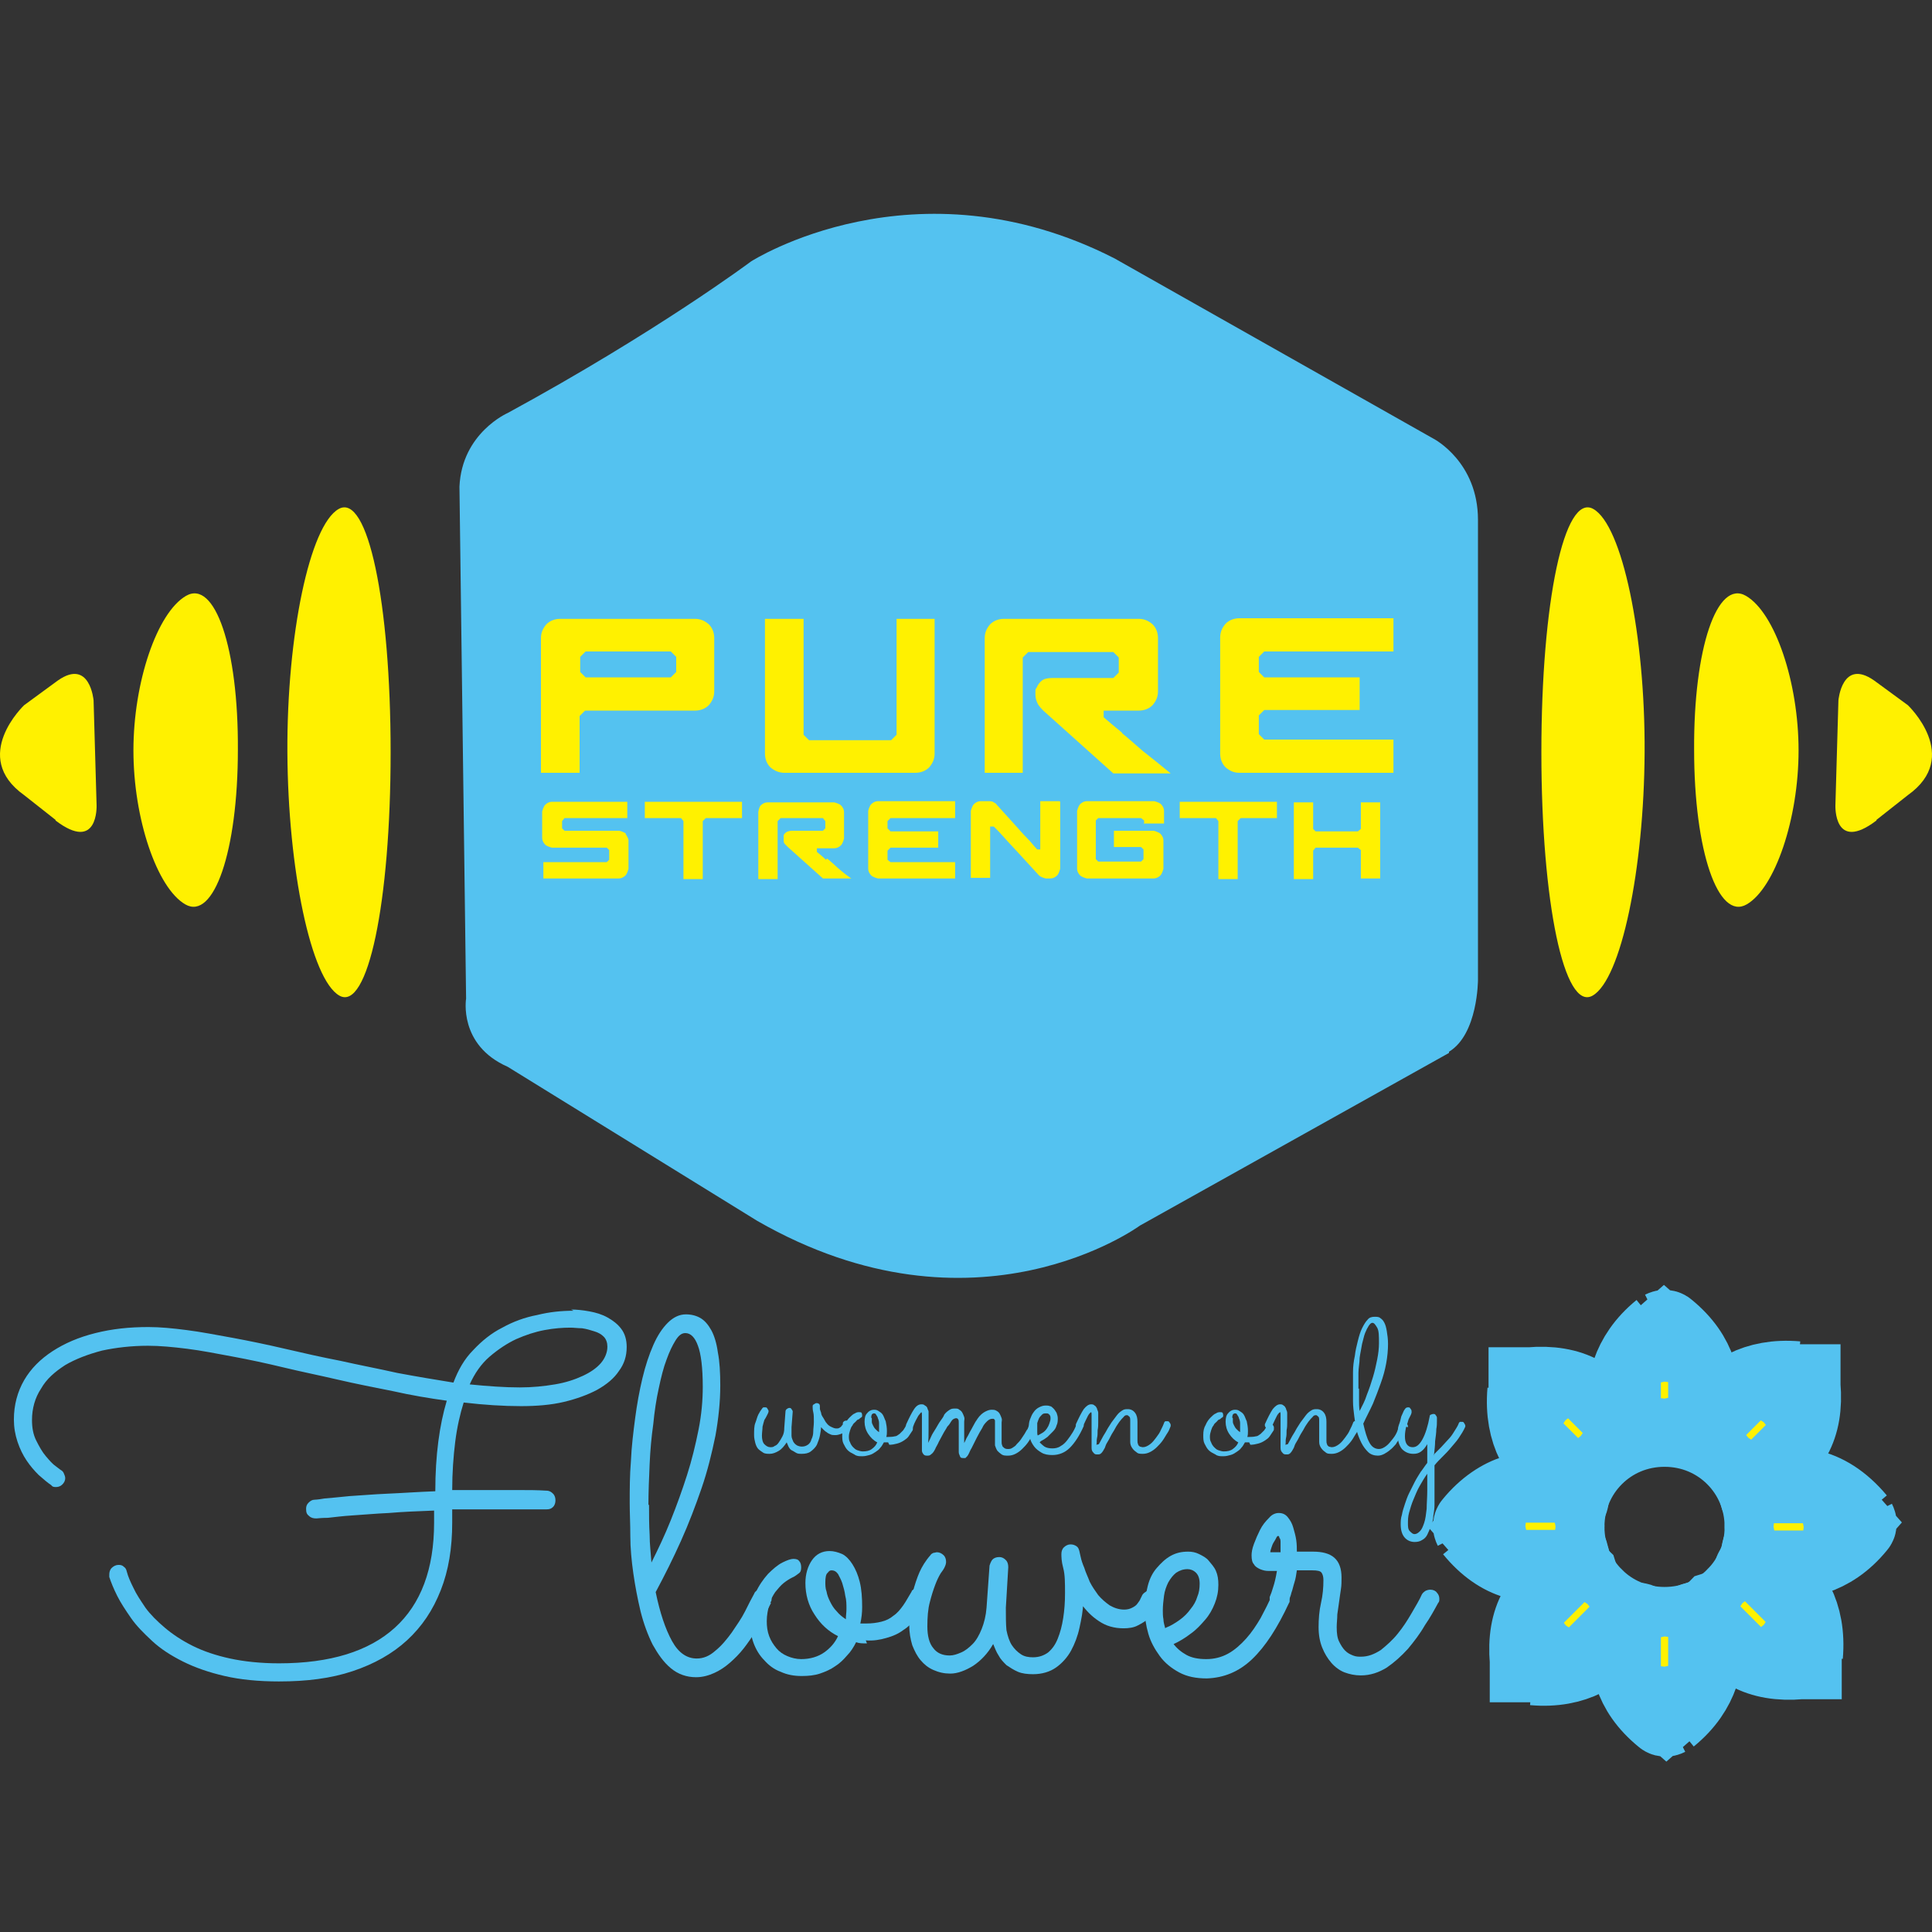 <?xml version="1.0" encoding="UTF-8"?><svg id="_レイヤー_2" xmlns="http://www.w3.org/2000/svg" viewBox="0 0 32 32"><rect x="0" y="0" width="32" height="32" fill="#333333" stroke="none"/><defs><style>.cls-1{fill:#54c2f0;}.cls-1,.cls-2,.cls-3,.cls-4{stroke-width:0px;}.cls-2{fill:none;}.cls-3,.cls-5{fill:#fff100;}.cls-5{stroke:#54c2f0;stroke-miterlimit:10;stroke-width:1.31px;}.cls-4{fill:#54c2f0;}</style></defs><g id="DESIGN"><path class="cls-1" d="M24,17.44l-5.12,2.86s-2.72,2-6.34-.08l-4.13-2.55c-.82-.36-.69-1.13-.69-1.13l-.11-8.48c.04-.89.8-1.22.8-1.22,2.48-1.35,4.03-2.51,4.03-2.51,0,0,2.71-1.74,6.02-.05l5.29,2.99s.73.38.73,1.34v7.62s0,.9-.48,1.19Z"/><path class="cls-3" d="M31.08,13.58l.52-.41c.9-.64,0-1.49,0-1.49l-.56-.41c-.53-.37-.59.33-.59.33l-.05,1.74s-.03.79.68.25Z"/><path class="cls-3" d="M28.06,12.42c0,1.68.4,2.83.87,2.56s.86-1.42.86-2.55-.39-2.28-.87-2.56-.87.87-.86,2.55Z"/><path class="cls-3" d="M25.53,12.46c0,2.49.38,4.3.85,4.03s.85-2.09.86-4.03-.37-3.76-.85-4.03-.86,1.54-.86,4.03Z"/><path class="cls-3" d="M.92,13.58l-.52-.41c-.9-.64,0-1.49,0-1.49l.56-.41c.53-.37.59.33.59.33l.05,1.74s.03.79-.68.25Z"/><path class="cls-3" d="M3.94,12.42c0,1.68-.4,2.83-.87,2.56s-.86-1.42-.86-2.55.39-2.28.87-2.56.87.87.86,2.55Z"/><path class="cls-3" d="M6.47,12.46c0,2.49-.38,4.3-.85,4.03s-.85-2.09-.86-4.03.37-3.76.85-4.03.86,1.54.86,4.03Z"/><path class="cls-3" d="M11.74,10.34c.06.06.09.14.09.23v.88c0,.09-.03.16-.09.23-.06.06-.14.09-.23.09h-1.82l-.09.09v.94h-.64v-2.23c0-.09.03-.16.09-.23.06-.06.14-.09.23-.09h2.23c.09,0,.16.03.23.09ZM11.11,11.22l.09-.09v-.25l-.09-.09h-1.41l-.09.09v.25l.09.09h1.41Z"/><path class="cls-3" d="M15.48,10.25v2.23c0,.09-.03.16-.09.23-.06.06-.14.09-.23.09h-2.17c-.08,0-.16-.03-.23-.09-.06-.06-.09-.14-.09-.23v-2.23h.64v1.92l.09.09h1.36l.09-.09v-1.92h.64Z"/><path class="cls-3" d="M18.58,12.14c.1.08.21.18.35.3.14.11.29.23.46.37h-.95l-1.16-1.04s-.07-.07-.09-.11c-.02-.04-.04-.09-.04-.15,0-.02,0-.04,0-.06,0-.02,0-.04.02-.06.02-.05.05-.09.09-.12.04-.03.1-.04.17-.04h1.01l.09-.09v-.25l-.09-.09h-1.41l-.09.09v1.91h-.63v-2.23c0-.09.03-.16.09-.23.06-.06.14-.09.23-.09h2.23c.09,0,.16.03.23.09.06.06.09.14.09.23v.88c0,.09-.03.16-.09.23-.06.06-.14.09-.23.09h-.58v.11c.09.08.19.16.31.26Z"/><path class="cls-3" d="M20.85,11.13l.09.09h1.58v.54h-1.58l-.09.09v.31l.09.09h2.14v.55h-2.55c-.09,0-.16-.03-.23-.09-.06-.06-.09-.14-.09-.23v-1.92c0-.09.03-.16.09-.23.06-.06.14-.09.23-.09h2.55v.55h-2.14s-.09.09-.09.09v.25Z"/><path class="cls-3" d="M10.36,13.81s.05.07.05.11v.47s-.02.08-.05.11c-.03.03-.07.05-.11.05h-1.25v-.27h1.05l.04-.04v-.16l-.04-.04h-.91s-.08-.02-.11-.05c-.03-.03-.05-.07-.05-.11v-.44s.02-.08.05-.11.07-.05.11-.05h1.25v.27h-1.04l-.04.05v.12l.04.04h.91s.08.02.11.05Z"/><path class="cls-3" d="M12.29,13.55h-.6l-.05.05v.96h-.32v-.96l-.04-.05h-.6v-.27h1.61v.27Z"/><path class="cls-3" d="M13.7,14.22s.11.09.17.15c.07.06.14.12.23.18h-.47l-.58-.52s-.03-.03-.05-.05-.02-.04-.02-.08c0,0,0-.02,0-.03,0-.01,0-.02,0-.03,0-.02.02-.04.05-.06.02-.01.05-.02.09-.02h.51l.04-.04v-.12l-.04-.05h-.7l-.05.05v.96h-.32v-1.11s.01-.08.04-.11.07-.05.11-.05h1.11s.08.02.11.05c.03.03.05.07.05.11v.44s-.02.08-.05.11-.07.05-.11.05h-.29v.06s.1.08.15.13Z"/><path class="cls-3" d="M14.7,13.72l.05.05h.79v.27h-.79l-.05.05v.15l.05.04h1.07v.27h-1.28s-.08-.02-.11-.05c-.03-.03-.05-.07-.05-.11v-.96s.02-.08.05-.11.07-.05.11-.05h1.28v.28h-1.07s-.05.05-.05.05v.12Z"/><path class="cls-3" d="M17.56,13.28v1.11s-.02.08-.05.11c-.03.03-.07.05-.11.05h-.08s-.09-.02-.12-.06c-.13-.14-.24-.26-.33-.36-.09-.1-.17-.18-.23-.25-.07-.08-.13-.14-.18-.19h-.06v.85h-.32v-1.11s.02-.08.05-.11.07-.05.11-.05h.15s.05,0,.07.02c.02.01.04.02.05.04.11.12.21.23.29.32.08.09.15.17.21.23.07.07.12.14.17.19h.05v-.8h.32Z"/><path class="cls-3" d="M18.95,13.65v-.06l-.05-.04h-.71l-.04.04v.64l.04.04h.71l.04-.04v-.16l-.04-.04h-.45v-.27h.66s.08.02.11.05c.03.03.05.07.05.11v.47s-.02.08-.05.11c-.03.03-.07.05-.11.05h-1.11s-.08-.02-.11-.05c-.03-.03-.05-.07-.05-.11v-.96s.02-.08.05-.11.07-.05.11-.05h1.12s.08.02.11.05c.03.03.05.07.05.11v.21h-.32Z"/><path class="cls-3" d="M21.15,13.55h-.6l-.05.05v.96h-.32v-.96l-.04-.05h-.6v-.27h1.61v.27Z"/><path class="cls-3" d="M22.86,13.28v1.27h-.32v-.47l-.05-.04h-.7l-.04.05v.47h-.32v-1.27h.32v.44l.04.04h.7l.05-.04v-.44h.32Z"/><path class="cls-5" d="M27.62,28.43s-.02.01-.03.01h0s0,0,0,0c-.01,0-.02,0-.03-.01-.27-.22-.42-.45-.5-.69-.09-.29-.07-.57,0-.83,0-.03.04-.05.07-.04.03,0,.05.04.04.07-.07.23-.09.5,0,.76.07.2.2.41.43.61.23-.2.36-.4.43-.61.09-.27.06-.53,0-.77,0-.03,0-.06.04-.07.03,0,.06,0,.07.04.08.25.1.54,0,.83-.08.23-.23.47-.5.69"/><path class="cls-5" d="M29.85,27.46s0,0,0,.01c0,0,0,.01,0,.02,0,0,0,0,0,0,0,0-.01,0-.02,0,0,0,0,0-.01,0-.34.03-.62-.02-.84-.14-.27-.14-.46-.36-.58-.59-.01-.03,0-.06.02-.08.03-.01.06,0,.08.02.12.21.29.42.53.54.19.1.43.15.73.13.02-.3-.03-.55-.13-.74h0c-.13-.25-.34-.42-.56-.54-.03-.01-.04-.05-.02-.08.01-.03.05-.04.08-.02.24.12.46.31.6.58.11.22.17.5.14.85"/><path class="cls-5" d="M30.75,25.2s.01.02.01.03h0s0,0,0,0c0,.01,0,.02-.01.03-.22.27-.46.42-.7.5-.29.09-.58.06-.84-.01-.03,0-.05-.04-.04-.07,0-.03.04-.05.07-.04.24.07.5.1.77.01.21-.07.42-.2.62-.43-.23-.26-.47-.4-.71-.45-.25-.06-.49-.02-.71.05-.03,0-.06,0-.07-.04,0-.03,0-.06.04-.07.23-.08.5-.11.77-.05.27.06.54.22.8.53"/><path class="cls-5" d="M25.36,27.54s0,0-.01,0c0,0-.01,0-.02,0,0,0,0,0,0,0,0,0,0-.01,0-.02,0,0,0,0,0-.01-.03-.35.02-.62.14-.84.14-.27.36-.46.6-.58.03-.01.06,0,.08.02.01.03,0,.06-.02.08-.22.12-.42.29-.55.54-.1.19-.15.43-.13.74.3.02.54-.03.73-.13.25-.13.42-.33.54-.55.01-.03.05-.04.08-.02.03.01.04.05.02.08-.13.23-.31.46-.58.6-.22.11-.5.17-.84.14"/><path class="cls-5" d="M27.54,22.03s.02-.01.03-.01h0s0,0,0,0c.01,0,.02,0,.03.01.27.22.42.45.5.69.09.29.07.57,0,.83,0,.03-.04.05-.07.04-.03,0-.05-.04-.04-.07.07-.23.09-.5,0-.76-.07-.2-.2-.41-.43-.61-.23.2-.36.4-.43.61-.09.27-.06.53,0,.77,0,.03,0,.06-.04.07-.03,0-.06,0-.07-.04-.08-.25-.1-.54,0-.83.08-.23.23-.47.5-.69"/><path class="cls-5" d="M25.31,23s0,0,0-.01c0,0,0-.01,0-.02,0,0,0,0,0,0,0,0,.01,0,.02,0,0,0,0,0,.01,0,.34-.03.62.02.84.14.27.14.46.36.58.59.01.03,0,.06-.02.08-.03.01-.06,0-.08-.02-.12-.21-.29-.42-.53-.54-.19-.1-.43-.15-.73-.13-.02.3.03.55.13.74h0c.13.25.34.42.56.54.03.01.04.05.02.08-.01.03-.05.04-.08.02-.24-.12-.46-.31-.6-.58-.11-.22-.17-.5-.14-.85"/><path class="cls-5" d="M29.8,22.92s0,0,.01,0c0,0,.01,0,.02,0,0,0,0,0,0,0,0,0,0,.01,0,.02,0,0,0,0,0,.01.03.35-.02.62-.14.84-.14.27-.36.46-.6.58-.03.01-.06,0-.08-.02-.01-.03,0-.06.02-.08.22-.12.42-.29.55-.54.1-.19.15-.43.13-.74-.3-.02-.54.03-.73.13-.25.13-.42.33-.54.55-.01.03-.05.04-.08.02-.03-.01-.04-.05-.02-.08.13-.23.31-.46.58-.6.22-.11.5-.17.84-.14"/><path class="cls-5" d="M24.4,25.31s-.01-.02-.01-.03h0s0,0,0,0c0-.01,0-.02.01-.03.22-.27.47-.43.7-.5.3-.09.59-.06.85.02.03,0,.05.04.04.07s-.04.05-.07.04c-.24-.08-.51-.11-.78-.02-.21.07-.42.2-.62.43.2.23.41.36.62.43.27.09.54.06.78-.02.03,0,.06,0,.07.04,0,.03,0,.06-.04.07-.26.08-.55.11-.84.02-.24-.07-.48-.23-.7-.5"/><path class="cls-5" d="M28.74,24.12c-.3-.3-.71-.48-1.17-.48s-.87.18-1.17.48c-.3.3-.48.71-.48,1.17s.18.87.48,1.17c.3.3.71.48,1.17.48s.87-.18,1.17-.48c.3-.3.48-.71.48-1.17s-.18-.87-.48-1.17M27.57,23.52c.49,0,.93.2,1.25.52.32.32.52.76.52,1.25s-.2.93-.52,1.25c-.32.32-.76.52-1.25.52s-.93-.2-1.25-.52c-.32-.32-.52-.76-.52-1.25s.2-.93.52-1.25c.32-.32.76-.52,1.25-.52Z"/><path class="cls-5" d="M25.17,25.34s-.06-.03-.06-.06.03-.06.06-.06h.69s.06.03.06.06-.03.06-.06.06h-.69Z"/><path class="cls-5" d="M25.91,27.03s-.06.02-.08,0c-.02-.02-.02-.06,0-.08l.49-.49s.06-.02.08,0,.02.06,0,.08l-.49.49Z"/><path class="cls-5" d="M27.63,27.7s-.03.06-.06.06-.06-.03-.06-.06v-.69s.03-.06.06-.06.06.03.06.06v.69Z"/><path class="cls-5" d="M29.32,26.94s.02.06,0,.08c-.02.02-.06.02-.08,0l-.49-.49s-.02-.06,0-.08c.02-.02.06-.02.08,0l.49.49Z"/><path class="cls-5" d="M29.97,25.23s.06.03.06.06-.03.06-.06.06h-.69s-.06-.03-.06-.06.03-.06.06-.06h.69Z"/><path class="cls-5" d="M27.51,22.57s.03-.06.06-.06.06.03.06.06v.91s-.03.06-.06.06-.06-.03-.06-.06v-.91Z"/><path class="cls-5" d="M29.34,23.35s.06-.02.08,0c.02.02.02.06,0,.08l-.59.59s-.06.02-.08,0c-.02-.02-.02-.06,0-.08l.59-.59Z"/><path class="cls-5" d="M25.72,23.4s-.02-.06,0-.08c.02-.02.06-.02.08,0l.59.59s.02.06,0,.08-.06.02-.08,0l-.59-.59Z"/><path class="cls-4" d="M9.46,21.69c.09,0,.19.01.3.03.11.02.21.05.3.1.09.05.17.11.23.19.06.08.09.18.09.3,0,.15-.04.28-.13.4-.08.12-.2.22-.36.31-.15.08-.34.15-.55.2s-.45.07-.71.07c-.29,0-.61-.02-.95-.06-.06.19-.11.41-.14.65-.03.24-.05.51-.05.8.1,0,.21,0,.31,0,.11,0,.22,0,.33,0,.15,0,.3,0,.46,0s.31,0,.46.01c.05,0,.08.02.11.05.03.03.04.07.04.11,0,.04-.01.08-.04.11-.03.03-.06.04-.11.04-.15,0-.31,0-.46,0-.15,0-.3,0-.45,0-.11,0-.22,0-.33,0-.11,0-.21,0-.32,0,0,.04,0,.07,0,.11,0,.04,0,.07,0,.11,0,.42-.06.79-.19,1.12s-.31.6-.56.83c-.24.22-.54.39-.9.51-.36.12-.76.17-1.22.17-.34,0-.64-.03-.9-.09-.26-.06-.49-.14-.69-.24-.2-.1-.37-.21-.51-.34-.14-.13-.26-.25-.35-.38-.09-.13-.17-.25-.23-.37-.06-.12-.1-.22-.13-.31,0,0,0-.02,0-.02,0,0,0-.01,0-.02,0-.04.01-.08.04-.11.03-.03.07-.05.11-.05.03,0,.06,0,.09.03.03.02.04.04.05.08.02.08.06.17.11.27.05.11.12.21.2.33.08.11.19.22.32.33.13.11.28.21.46.3.18.09.39.16.62.21s.51.08.81.08c.85,0,1.49-.2,1.92-.59s.65-.97.65-1.74c0-.03,0-.07,0-.1,0-.03,0-.07,0-.1-.27.01-.52.02-.75.04-.23.01-.43.03-.6.04-.17.01-.31.03-.41.04-.11,0-.17.01-.19.01-.05,0-.09-.01-.12-.04-.04-.03-.05-.06-.05-.12,0-.04.01-.07.04-.1.03-.03.06-.05.1-.05,0,0,.05,0,.16-.02.1-.01.24-.02.42-.04.18-.01.39-.03.63-.04.24-.01.51-.03.79-.04,0-.6.07-1.1.19-1.5-.29-.04-.59-.09-.9-.16-.3-.06-.61-.12-.91-.19-.3-.07-.6-.13-.89-.2-.29-.07-.57-.13-.84-.18s-.52-.1-.76-.13c-.24-.03-.45-.05-.65-.05-.27,0-.53.03-.76.08-.23.06-.44.14-.61.24-.17.11-.31.23-.4.39-.1.15-.15.33-.15.52,0,.13.02.24.07.34.05.1.1.19.16.26.06.07.11.13.17.17.05.04.08.06.08.06.02.01.04.03.05.06.01.02.02.05.02.07,0,.05-.02.08-.05.11-.03.03-.07.04-.1.04-.03,0-.06,0-.08-.03-.06-.04-.13-.1-.21-.17-.07-.07-.14-.15-.2-.24-.06-.09-.11-.19-.15-.31s-.06-.24-.06-.37c0-.24.06-.46.17-.65.11-.19.27-.35.47-.48s.43-.23.71-.3.56-.1.88-.1c.19,0,.4.02.63.05.24.03.49.08.77.13.27.05.56.11.86.18.3.07.61.14.92.2.31.07.63.13.94.2.32.06.62.11.93.16.08-.21.18-.39.33-.54.14-.15.3-.28.48-.37.18-.1.37-.17.58-.21.2-.05.4-.07.6-.07ZM10.06,22.3c0-.06-.02-.12-.06-.16-.04-.04-.09-.07-.16-.09-.06-.02-.13-.04-.2-.05-.07,0-.13-.01-.19-.01-.13,0-.27.01-.43.04-.16.03-.31.08-.47.15-.15.07-.3.17-.44.29-.14.12-.25.28-.33.46.3.03.58.05.83.05.21,0,.4-.02.58-.05.18-.03.33-.08.46-.14s.23-.13.3-.21c.07-.08.11-.18.11-.27Z"/><path class="cls-4" d="M12.77,26.55c-.03.06-.07.14-.11.22s-.09.17-.15.26c-.06.09-.12.18-.19.27-.07.09-.15.17-.23.24-.08.07-.17.13-.26.17-.09.04-.19.07-.3.07-.16,0-.3-.05-.42-.15-.12-.1-.21-.23-.3-.39-.08-.16-.15-.35-.2-.55-.05-.21-.09-.42-.12-.63-.03-.21-.05-.42-.05-.62,0-.2-.01-.38-.01-.54,0-.23,0-.46.02-.7.01-.24.04-.48.07-.71.03-.23.07-.45.12-.66.05-.21.11-.39.18-.55.07-.16.15-.28.24-.37.09-.09.19-.14.3-.14.09,0,.17.02.24.06.07.04.13.11.18.2s.09.22.11.37c.03.15.04.34.04.55,0,.27-.03.55-.08.83-.06.29-.13.58-.23.87-.1.29-.21.58-.34.87-.13.29-.27.57-.42.85.07.34.16.61.27.81s.25.29.41.29c.11,0,.21-.04.31-.13.1-.08.19-.19.27-.3.08-.12.16-.23.22-.35.06-.12.11-.22.15-.29.01-.03.03-.05.06-.06.02-.01.05-.02.08-.02.05,0,.08.02.11.05s.04.07.04.11c0,.02,0,.04-.02.06ZM10.75,24.92c0,.17,0,.34.01.5,0,.16.02.31.03.46.11-.22.22-.45.32-.7.1-.25.19-.5.27-.75.08-.25.14-.5.19-.75s.07-.49.07-.71c0-.32-.03-.55-.08-.68-.05-.14-.12-.21-.21-.21-.06,0-.11.04-.16.12-.05.08-.1.18-.15.32-.05.13-.09.29-.13.48-.04.18-.07.38-.09.59-.03.21-.05.43-.06.66-.01.23-.02.46-.02.68Z"/><path class="cls-4" d="M14.36,27.22c-.07,0-.13,0-.18-.02-.04.08-.09.16-.15.22-.06.07-.12.13-.2.18-.07.05-.16.09-.25.12-.09.03-.19.04-.3.04-.13,0-.24-.02-.35-.07-.11-.04-.2-.11-.27-.19-.08-.08-.14-.18-.18-.29-.04-.11-.06-.24-.06-.37,0-.17.03-.32.09-.45.06-.13.13-.23.21-.32.08-.08.16-.15.24-.19.08-.04.14-.06.18-.06.05,0,.08.01.1.04.02.02.03.06.03.1,0,.05-.01.08-.04.1s-.06.05-.11.07c-.04.02-.09.05-.14.09-.05.04-.09.09-.14.15-.04.06-.08.13-.1.21s-.04.17-.04.27c0,.09.01.17.04.25.03.08.07.14.12.2.05.06.11.1.18.13.07.03.15.05.23.05.15,0,.28-.04.38-.11.1-.07.18-.16.23-.27-.16-.08-.29-.2-.39-.36-.1-.15-.15-.33-.15-.52,0-.15.04-.28.11-.38.07-.1.17-.15.29-.15.07,0,.14.02.21.05.06.03.12.09.17.17.05.08.09.17.12.29.03.12.04.26.04.42,0,.09-.01.18-.03.27.02,0,.03,0,.05,0h.05c.09,0,.17-.01.25-.03s.14-.05.2-.1c.06-.04.11-.1.16-.17.05-.07.09-.15.14-.23,0-.02.03-.03.05-.05.03-.01.05-.02.08-.02.03,0,.07.01.1.04.03.03.05.07.05.11,0,.02,0,.05-.02.07-.01.03-.02.05-.03.07-.05.08-.1.16-.16.23-.06.07-.13.14-.21.19-.08.06-.17.1-.28.13-.1.03-.22.05-.34.04ZM13.67,26.2c0,.05,0,.11.02.16.01.06.03.11.06.17.03.06.06.11.11.16.04.05.09.09.15.13,0-.06.01-.11.01-.17,0-.07,0-.15-.02-.22-.01-.08-.03-.14-.05-.21-.02-.06-.05-.11-.07-.15-.03-.04-.06-.06-.11-.06-.02,0-.04.01-.06.04-.03.02-.04.08-.04.16Z"/><path class="cls-4" d="M17.94,26.54c0,.14-.03.28-.06.42-.03.14-.08.27-.14.38-.06.11-.15.21-.25.28-.1.07-.23.11-.38.11-.09,0-.18-.01-.25-.04-.07-.03-.13-.07-.19-.11-.05-.05-.1-.1-.13-.16-.04-.06-.06-.12-.09-.19-.09.16-.21.28-.33.36-.13.08-.26.13-.38.13-.1,0-.19-.02-.28-.06s-.15-.09-.21-.16c-.06-.07-.1-.15-.14-.25-.03-.1-.05-.21-.05-.33,0-.2.02-.38.05-.52.04-.15.08-.27.12-.36.04-.09.1-.19.18-.28.01-.02.03-.03.05-.04.02,0,.04-.01.06-.01.04,0,.08.02.11.05.03.03.04.07.04.11,0,.03-.01.06-.03.1-.01.02-.03.05-.06.09-.03.05-.06.11-.09.19-.03.08-.06.17-.09.29-.03.11-.04.25-.04.4s.03.28.1.36c.06.08.15.12.27.12.06,0,.12-.02.19-.05.07-.03.13-.08.19-.14.06-.06.11-.15.15-.25.04-.1.07-.22.08-.35l.05-.7s.02-.07.05-.1c.03-.03.07-.04.11-.04.05,0,.08.02.11.05.03.03.04.07.04.12l-.04.67c0,.14,0,.27.01.37.02.1.05.19.09.25s.09.11.15.15.13.05.2.05c.1,0,.18-.03.25-.08.07-.06.12-.13.16-.23s.07-.21.09-.34c.02-.13.03-.26.03-.41,0-.17,0-.31-.03-.42s-.03-.19-.03-.23c0-.04.01-.08.04-.11.03-.03.07-.05.11-.05.04,0,.07.01.1.03.03.02.04.05.05.09,0,.01.01.04.02.09s.03.11.06.18c.02.07.06.15.09.23.04.08.09.15.14.22.06.07.12.12.19.17.07.04.15.07.24.07.05,0,.09-.01.13-.03s.07-.04.09-.07c.02-.03.04-.05.05-.08.01-.02.02-.04.02-.04.01-.03.03-.05.06-.07.03-.02.05-.03.08-.03.05,0,.08.02.11.05s.04.07.04.11c0,.03-.01.08-.04.13-.03.05-.07.11-.12.16-.05.05-.11.09-.19.13-.07.04-.16.05-.24.05-.08,0-.15-.01-.22-.03-.07-.02-.13-.05-.19-.09-.06-.04-.11-.08-.16-.13-.05-.05-.09-.1-.13-.15Z"/><path class="cls-4" d="M19.43,27.22c.06.08.13.14.22.19.09.05.2.07.33.07s.25-.03.36-.09c.11-.06.21-.15.3-.25.09-.1.17-.22.24-.34.07-.13.13-.25.19-.38.01-.03.03-.05.06-.07s.05-.02.08-.02c.05,0,.08.02.11.05.03.03.04.07.04.11,0,.01,0,.02,0,.03,0,0,0,.02-.01.03-.19.41-.39.72-.61.93-.22.21-.47.31-.75.32-.18,0-.33-.03-.46-.1-.13-.07-.24-.16-.32-.27-.08-.11-.15-.23-.19-.37-.04-.14-.06-.27-.06-.41s.02-.26.05-.38c.03-.12.08-.22.15-.3s.14-.15.23-.2.18-.07.29-.07c.06,0,.12.01.18.04s.12.06.16.11.09.1.12.17c.03.07.04.14.04.23,0,.11-.02.21-.06.31-.04.1-.09.19-.16.27-.07.08-.14.16-.24.23-.09.07-.19.13-.3.18ZM19.31,26.96c.08-.03.16-.08.23-.13.07-.05.13-.11.18-.18.05-.06.09-.13.11-.2.03-.07.04-.14.04-.22,0-.08-.02-.14-.06-.18-.04-.04-.09-.06-.14-.06-.07,0-.13.02-.19.06-.05.04-.09.09-.13.16-.03.06-.06.14-.07.22-.01.08-.02.16-.02.24,0,.05,0,.1.01.15,0,.05.02.11.03.15Z"/><path class="cls-4" d="M21.48,26.01c-.01.07-.02.14-.04.2-.02.06-.03.12-.05.17-.01.05-.03.09-.04.12-.01.03-.02.05-.02.05-.03.06-.07.09-.14.09-.04,0-.07-.01-.11-.04-.03-.03-.05-.06-.05-.11,0-.02,0-.03,0-.04,0,0,.01-.02.02-.05.01-.02.02-.06.04-.12.02-.06.04-.14.06-.26-.05,0-.09,0-.14,0-.05,0-.09-.01-.14-.03-.04-.02-.08-.04-.1-.08-.03-.03-.04-.08-.04-.15,0-.05.01-.11.04-.19.03-.08.06-.15.1-.23.04-.08.09-.14.15-.2.05-.06.11-.08.16-.08.06,0,.11.02.15.07.04.05.07.1.09.17.02.07.04.14.05.21s.01.14.01.19c.05,0,.09,0,.14,0,.04,0,.09,0,.13,0,.15,0,.27.03.35.1.08.07.12.18.12.33,0,.06,0,.13-.01.19s-.02.14-.03.21c-.01.07-.02.14-.03.21,0,.07-.01.14-.01.21,0,.1.01.18.04.24.03.06.06.11.1.15.04.04.08.06.13.08s.09.02.13.02c.12,0,.22-.04.33-.11.1-.08.2-.17.28-.27.09-.11.16-.22.23-.34.07-.12.13-.22.17-.31.01-.02.03-.04.06-.06.02-.01.05-.02.08-.02.05,0,.09.02.11.05.03.03.04.07.04.1,0,.03,0,.05-.02.07-.06.11-.13.24-.22.37-.08.14-.18.27-.28.39-.11.12-.22.22-.35.31-.13.08-.27.13-.43.13-.1,0-.19-.02-.27-.05s-.16-.09-.22-.16c-.06-.07-.11-.15-.15-.25-.04-.1-.06-.21-.06-.34,0-.13.01-.27.04-.4.03-.13.04-.26.04-.38,0-.05-.01-.09-.03-.12-.02-.03-.07-.04-.15-.04h-.12s-.09,0-.14,0ZM21.21,25.71s0-.04,0-.07c0-.03,0-.06,0-.09,0-.03,0-.06-.02-.08,0-.02-.01-.03-.02-.03s-.02.01-.03.03c-.01.02-.02.04-.04.07s-.03.06-.04.09-.02.06-.02.08h.18Z"/><path class="cls-4" d="M13.6,23.62c0,.05-.01.11-.02.16-.01.05-.03.1-.05.15-.02.04-.06.08-.1.11-.04.03-.09.04-.15.04-.04,0-.07,0-.1-.02s-.05-.03-.07-.04-.04-.04-.05-.06-.02-.05-.03-.07c-.04.06-.08.11-.13.14-.05.03-.1.05-.15.05-.04,0-.08,0-.11-.02s-.06-.04-.08-.06-.04-.06-.05-.1-.02-.08-.02-.13c0-.08,0-.15.02-.2s.03-.1.05-.14c.02-.04.04-.07.07-.11,0,0,.01-.01.02-.01,0,0,.02,0,.02,0,.02,0,.03,0,.04.02s.02.03.02.04c0,.01,0,.02-.01.04,0,0-.01.02-.02.04-.01.02-.02.04-.04.07-.01.03-.02.07-.03.11,0,.04-.01.1-.01.15s.01.11.04.14.06.05.1.05c.02,0,.05,0,.07-.02.03-.01.05-.03.07-.06s.04-.06.06-.1c.02-.04.03-.08.03-.14l.02-.27s0-.03.02-.04c.01-.01.03-.02.04-.02.02,0,.03,0,.04.02.01.01.02.03.02.04l-.02.26c0,.06,0,.1,0,.14,0,.04.02.07.03.1.02.03.03.04.06.06.02.01.05.02.08.02.04,0,.07-.01.1-.03s.05-.05.06-.09c.02-.04.03-.08.03-.13,0-.05.01-.1.01-.16,0-.07,0-.12-.01-.16s-.01-.07-.01-.09c0-.02,0-.03.02-.04s.03-.02.04-.02c.01,0,.03,0,.04.01.01,0,.02.02.02.04,0,0,0,.02,0,.04s.01.04.02.07c0,.03.02.06.04.09.02.03.03.06.05.08.02.03.05.05.07.06s.06.03.09.03c.02,0,.04,0,.05-.01.01,0,.03-.02.04-.03,0-.01.02-.02.02-.03,0,0,0-.02,0-.02,0-.01.01-.02.02-.03,0,0,.02-.01.03-.01.02,0,.03,0,.04.02.01.01.02.03.02.04,0,.01,0,.03-.02.05-.01.02-.03.04-.05.06s-.04.04-.07.05c-.03.01-.06.02-.09.02-.03,0-.06,0-.08-.01s-.05-.02-.07-.04c-.02-.01-.04-.03-.06-.05s-.04-.04-.05-.06Z"/><path class="cls-4" d="M14.71,23.89s-.05,0-.07,0c-.02.03-.03.06-.06.09-.02.03-.05.05-.08.07-.03.02-.06.04-.1.05-.04.01-.07.02-.12.02-.05,0-.09,0-.13-.03-.04-.02-.08-.04-.11-.07s-.05-.07-.07-.11c-.02-.04-.02-.09-.02-.14,0-.07.01-.12.04-.17.02-.05.05-.09.08-.12s.06-.06.09-.07c.03-.02.05-.02.07-.02.02,0,.03,0,.04.01,0,0,.01.02.01.04,0,.02,0,.03-.02.04s-.02.02-.04.03c-.02,0-.03.02-.05.04-.02.02-.04.03-.05.06-.02.02-.03.05-.04.08-.01.03-.02.07-.02.1,0,.03,0,.07.02.1.01.03.03.06.05.08s.04.04.07.05.06.02.09.02c.06,0,.11-.01.15-.04.04-.03.07-.06.09-.11-.06-.03-.11-.08-.15-.14-.04-.06-.06-.13-.06-.2,0-.06.01-.11.04-.14.03-.04.07-.06.11-.06.03,0,.05,0,.08.02s.05.03.07.06c.02.03.03.07.05.11.01.05.02.1.02.16,0,.03,0,.07-.01.1,0,0,.01,0,.02,0h.02s.07,0,.1-.01c.03,0,.05-.02.08-.04.02-.02.04-.04.06-.06.02-.03.04-.06.05-.09,0,0,0-.01.02-.02.01,0,.02,0,.03,0,.01,0,.03,0,.04.02.01.01.02.03.02.04,0,0,0,.02,0,.03,0,0,0,.02-.01.03-.02.03-.04.06-.06.09-.02.03-.05.05-.08.07s-.07.04-.11.05c-.04.01-.08.02-.13.02ZM14.44,23.49s0,.04,0,.06c0,.02.01.04.02.06.01.02.02.04.04.06.02.02.04.04.06.05,0-.02,0-.04,0-.06,0-.03,0-.06,0-.09,0-.03-.01-.06-.02-.08,0-.02-.02-.04-.03-.06-.01-.02-.02-.02-.04-.02,0,0-.01,0-.02.01-.01,0-.02.03-.02.06Z"/><path class="cls-4" d="M15.36,23.92s.04-.07.06-.12c.02-.05.05-.09.08-.14.03-.05.05-.09.08-.13.03-.04.05-.07.06-.1.03-.04.06-.06.09-.08.03-.02.06-.02.09-.02s.05,0,.07.02c.02.01.04.03.05.05s.02.04.03.07,0,.05,0,.08c0,.02,0,.04,0,.07,0,.03,0,.06,0,.09s0,.06,0,.1c0,.03,0,.06,0,.09.02-.03.03-.07.05-.1s.04-.08.06-.11c.02-.04.04-.07.06-.11s.04-.06.05-.08c.04-.06.09-.1.13-.12.04-.02.07-.03.1-.03.04,0,.06,0,.09.02.02.01.04.03.05.05s.02.04.03.07,0,.05,0,.07c0,.04,0,.07,0,.11s0,.08,0,.14c0,.02,0,.04,0,.07,0,.02,0,.04.01.06,0,.02.02.03.03.04.01.01.03.02.06.02.03,0,.05,0,.08-.02s.05-.03.07-.06c.02-.02.05-.05.07-.08.02-.03.04-.06.06-.09.02-.03.03-.06.05-.08.01-.03.02-.05.03-.07,0-.01.01-.02.02-.03,0,0,.02,0,.03,0,.02,0,.03,0,.04.02.01.01.02.03.02.04,0,0,0,.01,0,.02,0,0-.01.03-.02.05s-.03.06-.05.09c-.02.03-.04.07-.07.11s-.06.07-.09.1-.07.06-.11.08-.08.03-.12.03c-.05,0-.08,0-.11-.02-.03-.02-.05-.04-.07-.06-.02-.03-.03-.06-.04-.09,0-.04,0-.07,0-.11,0-.05,0-.1,0-.14,0-.04,0-.08,0-.1,0-.03,0-.05,0-.06,0-.01-.01-.02-.02-.03,0,0-.01,0-.02,0s-.01,0-.01,0c-.02,0-.05.01-.08.04s-.06.06-.08.11c-.03.05-.06.1-.09.16s-.06.12-.09.18c-.02.03-.03.06-.04.08-.01.02-.02.04-.03.05s-.02.02-.03.03c-.01,0-.02,0-.03,0-.03,0-.05,0-.06-.03s-.02-.04-.02-.07c0-.02,0-.04,0-.06s0-.05,0-.09,0-.06,0-.1c0-.03,0-.07,0-.1s0-.06,0-.08,0-.04,0-.05c0-.03,0-.05-.01-.06,0-.01-.02-.02-.03-.02-.01,0-.02,0-.04.01s-.03.02-.05.05c-.01.02-.03.05-.06.08-.02.04-.05.08-.07.12s-.05.09-.07.13c-.02.05-.05.09-.06.12-.02.04-.04.07-.07.09-.02.02-.04.02-.06.02-.03,0-.05,0-.07-.03s-.02-.04-.02-.07c0,0,0-.02,0-.06,0-.03,0-.08,0-.13,0-.05,0-.1,0-.16,0-.06,0-.11,0-.16,0-.03,0-.05,0-.07,0-.02,0-.03-.01-.04,0,0-.02.02-.05.06-.02.04-.06.1-.09.19,0,.01-.01.02-.02.03-.01,0-.02,0-.03,0-.02,0-.03,0-.04-.02-.01-.01-.02-.03-.02-.04,0,0,0-.02,0-.02.05-.11.09-.19.13-.25s.08-.08.12-.08c.02,0,.04,0,.06.02.02.01.03.02.04.04,0,.02.02.04.02.06,0,.02,0,.04,0,.06,0,.09,0,.18,0,.25,0,.08,0,.15-.01.23Z"/><path class="cls-4" d="M17.22,23.89s.05.05.08.07c.03.02.08.03.13.03s.1-.01.14-.04c.04-.02.08-.06.11-.1s.06-.08.09-.13c.03-.05.05-.1.07-.15,0-.01.01-.02.02-.03,0,0,.02,0,.03,0,.02,0,.03,0,.04.02s.02.03.02.04c0,0,0,0,0,.01,0,0,0,0,0,.01-.07.16-.15.28-.23.36-.08.08-.18.12-.29.12-.07,0-.13-.01-.18-.04-.05-.03-.09-.06-.12-.1-.03-.04-.06-.09-.07-.14-.02-.05-.02-.11-.02-.16s0-.1.02-.15.03-.08.06-.12c.02-.03.05-.06.09-.08s.07-.03.11-.03c.02,0,.05,0,.07.01.02,0,.04.02.06.04.02.02.03.04.05.07.01.03.02.06.02.09,0,.04,0,.08-.02.12-.01.04-.03.07-.06.1s-.06.06-.09.09c-.04.03-.07.05-.11.07ZM17.18,23.78s.06-.03.09-.05.05-.04.07-.07.03-.05.04-.08c.01-.03.02-.06.02-.08,0-.03,0-.05-.02-.07-.02-.02-.03-.02-.05-.02-.03,0-.05,0-.07.02s-.04.04-.05.06-.02.05-.03.08c0,.03,0,.06,0,.09,0,.02,0,.04,0,.06,0,.02,0,.04.01.06Z"/><path class="cls-4" d="M18.2,23.92s.04-.07.06-.11c.02-.04.05-.08.07-.12.02-.04.05-.08.08-.13.03-.04.06-.08.09-.12.03-.04.06-.06.09-.08s.06-.02.09-.02c.05,0,.09.02.12.06s.04.09.04.15c0,.01,0,.03,0,.05,0,.02,0,.04,0,.06,0,.02,0,.04,0,.07,0,.02,0,.04,0,.06,0,.02,0,.05,0,.07,0,.02,0,.04.01.06,0,.02.02.03.03.04.01,0,.03.01.05.01.04,0,.08-.02.12-.05s.07-.07.1-.11c.03-.04.06-.08.08-.13.02-.04.04-.08.05-.11,0-.01.01-.02.02-.03,0,0,.02,0,.03,0,.02,0,.03,0,.04.02.01.01.02.03.02.04,0,0,0,.01,0,.02,0,0-.01.03-.02.05-.01.03-.03.06-.05.09-.02.03-.04.07-.07.11-.03.04-.06.07-.09.1s-.07.06-.11.08-.08.03-.12.03c-.05,0-.08,0-.11-.03-.03-.02-.05-.04-.07-.07-.02-.03-.03-.06-.03-.1,0-.04,0-.07,0-.11,0-.02,0-.03,0-.05,0-.02,0-.04,0-.06,0-.02,0-.04,0-.07,0-.02,0-.04,0-.06,0-.03,0-.06-.02-.07-.01-.01-.02-.02-.03-.02-.02,0-.04,0-.06.03-.02.02-.04.04-.07.08-.02.03-.05.07-.07.11-.02.04-.05.08-.07.12-.02.04-.04.08-.06.11-.02.03-.03.06-.04.09-.02.04-.04.07-.06.09-.02.02-.04.02-.06.02-.03,0-.05,0-.07-.03-.02-.02-.03-.04-.03-.08,0,0,0-.02,0-.04,0-.02,0-.05,0-.08,0-.03,0-.06,0-.1,0-.03,0-.07,0-.1,0-.03,0-.07,0-.09,0-.03,0-.05,0-.07,0-.03,0-.05,0-.07,0-.02,0-.04-.01-.04,0,0-.03.02-.05.06s-.05.1-.09.19c0,.01-.01.02-.02.03-.01,0-.02,0-.03,0-.02,0-.03,0-.04-.02-.01-.01-.02-.03-.02-.04,0,0,0-.02,0-.02.05-.11.09-.19.13-.25.04-.05.08-.08.12-.08.02,0,.04,0,.06.02.02.01.03.03.04.05,0,.02.02.04.02.07,0,.02,0,.05,0,.07,0,.02,0,.05,0,.09,0,.04,0,.08-.01.13,0,.05,0,.09-.01.13s0,.08-.01.11Z"/><path class="cls-4" d="M20.69,23.89s-.05,0-.07,0c-.02.03-.03.06-.06.09-.02.03-.05.05-.08.07-.03.02-.06.04-.1.05-.04.01-.07.02-.12.02-.05,0-.09,0-.13-.03-.04-.02-.08-.04-.11-.07s-.05-.07-.07-.11c-.02-.04-.02-.09-.02-.14,0-.07.01-.12.04-.17.02-.05.05-.09.08-.12s.06-.06.09-.07c.03-.02.05-.02.07-.02.02,0,.03,0,.04.01,0,0,.01.02.01.04,0,.02,0,.03-.02.04s-.02.02-.04.03c-.02,0-.03.02-.05.04-.02.02-.04.03-.05.06-.02.02-.03.05-.04.08-.01.03-.02.07-.02.1,0,.03,0,.07.02.1.01.03.03.06.05.08s.04.04.07.05.06.02.09.02c.06,0,.11-.01.15-.04.04-.03.07-.06.09-.11-.06-.03-.11-.08-.15-.14-.04-.06-.06-.13-.06-.2,0-.06.01-.11.04-.14.03-.04.07-.06.11-.06.03,0,.05,0,.08.02s.05.03.07.06c.02.03.03.07.05.11.01.05.02.1.02.16,0,.03,0,.07-.01.1,0,0,.01,0,.02,0h.02s.07,0,.1-.01c.03,0,.05-.02.08-.04.02-.02.04-.04.06-.06.02-.03.04-.06.05-.09,0,0,0-.01.02-.02.01,0,.02,0,.03,0,.01,0,.03,0,.04.02.01.01.02.03.02.04,0,0,0,.02,0,.03,0,0,0,.02-.01.03-.02.03-.04.06-.06.09-.02.03-.05.05-.08.07s-.07.04-.11.05c-.04.01-.08.02-.13.02ZM20.42,23.49s0,.04,0,.06c0,.02.01.04.02.06.01.02.02.04.04.06.02.02.04.04.06.05,0-.02,0-.04,0-.06,0-.03,0-.06,0-.09,0-.03-.01-.06-.02-.08,0-.02-.02-.04-.03-.06-.01-.02-.02-.02-.04-.02,0,0-.01,0-.02.01-.01,0-.02.03-.02.06Z"/><path class="cls-4" d="M21.33,23.92s.04-.07.06-.11c.02-.04.05-.08.07-.12.02-.04.05-.08.08-.13.03-.04.06-.08.09-.12.03-.04.06-.06.09-.08s.06-.02.09-.02c.05,0,.09.02.12.06s.04.09.04.15c0,.01,0,.03,0,.05,0,.02,0,.04,0,.06,0,.02,0,.04,0,.07,0,.02,0,.04,0,.06,0,.02,0,.05,0,.07,0,.02,0,.04.01.06,0,.02.02.03.03.04.01,0,.03.01.05.01.04,0,.08-.02.12-.05s.07-.07.1-.11c.03-.04.06-.08.08-.13.02-.04.04-.08.05-.11,0-.01.01-.02.02-.03,0,0,.02,0,.03,0,.02,0,.03,0,.04.02.01.01.02.03.02.04,0,0,0,.01,0,.02,0,0-.01.03-.02.05-.01.03-.03.06-.05.09-.02.03-.04.07-.07.11-.03.04-.06.07-.09.1s-.07.06-.11.08-.08.03-.12.03c-.05,0-.08,0-.11-.03-.03-.02-.05-.04-.07-.07-.02-.03-.03-.06-.03-.1,0-.04,0-.07,0-.11,0-.02,0-.03,0-.05,0-.02,0-.04,0-.06,0-.02,0-.04,0-.07,0-.02,0-.04,0-.06,0-.03,0-.06-.02-.07-.01-.01-.02-.02-.03-.02-.02,0-.04,0-.06.03-.02.02-.04.04-.07.08-.02.03-.05.07-.07.11-.02.04-.05.08-.07.12-.02.04-.04.08-.06.11-.02.03-.03.06-.04.09-.02.04-.04.07-.06.09-.02.02-.04.02-.06.02-.03,0-.05,0-.07-.03-.02-.02-.03-.04-.03-.08,0,0,0-.02,0-.04,0-.02,0-.05,0-.08,0-.03,0-.06,0-.1,0-.03,0-.07,0-.1,0-.03,0-.07,0-.09,0-.03,0-.05,0-.07,0-.03,0-.05,0-.07,0-.02,0-.04-.01-.04,0,0-.03.02-.05.06s-.05.1-.09.19c0,.01-.01.02-.02.03-.01,0-.02,0-.03,0-.02,0-.03,0-.04-.02-.01-.01-.02-.03-.02-.04,0,0,0-.02,0-.02.05-.11.09-.19.13-.25.04-.05.08-.08.12-.08.02,0,.04,0,.06.02.02.01.03.03.04.05,0,.02.02.04.02.07,0,.02,0,.05,0,.07,0,.02,0,.05,0,.09,0,.04,0,.08-.01.13,0,.05,0,.09-.01.13s0,.08-.01.11Z"/><path class="cls-4" d="M23.29,23.63s-.03.05-.04.08c-.02.03-.04.07-.06.1-.02.04-.05.07-.07.11-.03.03-.06.07-.09.09-.03.03-.07.05-.1.07-.04.02-.07.03-.11.03-.06,0-.12-.02-.16-.06-.04-.04-.08-.09-.11-.15-.03-.06-.06-.13-.08-.21-.02-.08-.03-.16-.04-.24-.01-.08-.02-.16-.02-.24,0-.08,0-.15,0-.21,0-.09,0-.18,0-.27,0-.09.01-.18.03-.27.01-.09.03-.17.05-.25.02-.08.04-.15.07-.21.03-.06.06-.11.09-.14.03-.04.07-.05.12-.05.03,0,.07,0,.09.02.03.02.05.04.07.08.02.04.03.08.04.14.01.06.02.13.02.21,0,.1-.01.21-.03.32-.02.11-.05.22-.09.33s-.08.22-.13.34c-.05.11-.11.22-.16.33.03.13.06.24.1.31.04.08.1.11.16.11.04,0,.08-.02.12-.05.04-.03.07-.07.11-.12s.06-.09.08-.14c.02-.05.04-.08.06-.11,0-.01.01-.02.02-.02,0,0,.02,0,.03,0,.02,0,.03,0,.04.02.01.01.02.03.02.04,0,0,0,.01,0,.02ZM22.51,23c0,.07,0,.13,0,.19,0,.06,0,.12.01.18.04-.08.09-.17.12-.27.04-.1.07-.19.1-.29.03-.1.05-.19.07-.29s.03-.19.03-.27c0-.12,0-.21-.03-.26s-.05-.08-.08-.08c-.02,0-.04.02-.06.05-.02.03-.04.07-.06.12-.02.05-.03.11-.05.18-.01.07-.03.15-.04.23,0,.08-.02.17-.02.25s0,.18,0,.26Z"/><path class="cls-4" d="M23.76,24.08s.07-.07.11-.11c.04-.04.07-.08.11-.12.04-.04.07-.08.1-.13.03-.05.06-.09.08-.14,0-.01.01-.02.02-.03,0,0,.02,0,.03,0,.02,0,.03,0,.04.02s.02.03.02.04c0,0,0,.02,0,.02-.03.07-.07.13-.11.19-.04.06-.09.11-.13.16s-.09.1-.14.15c-.05.05-.09.09-.13.14,0,.07,0,.14,0,.22,0,.07,0,.15,0,.23,0,.07,0,.13,0,.2,0,.07-.01.13-.02.19,0,.06-.02.12-.04.17s-.04.1-.06.14-.05.07-.09.09c-.03.02-.07.03-.12.03-.07,0-.13-.03-.17-.08-.04-.05-.06-.12-.06-.21,0-.05,0-.1.02-.16.01-.06.03-.12.05-.18.02-.06.04-.12.07-.18s.06-.12.09-.18c.03-.06.07-.12.1-.17.04-.05.07-.1.11-.15,0-.05,0-.1,0-.16,0-.05,0-.1,0-.15-.03.05-.06.09-.1.12-.04.03-.08.04-.13.04-.08,0-.14-.03-.19-.08-.04-.05-.07-.13-.07-.22,0-.07,0-.13.02-.18s.03-.1.04-.14c.02-.04.03-.07.04-.09s.02-.03.02-.03c.01-.02.03-.03.05-.03.02,0,.03,0,.04.02.01.01.02.03.02.04,0,.01,0,.02,0,.03,0,0,0,0-.01.03-.01.02-.02.04-.04.08-.01.03-.02.08-.04.12-.01.05-.02.1-.02.16s.01.1.03.13c.02.03.05.05.1.05.06,0,.11-.04.16-.13s.09-.22.12-.38c0-.01,0-.02.02-.03.01,0,.02-.01.04-.01.02,0,.03,0,.04.02.01.01.02.03.02.04,0,0,0,.02,0,.06,0,.03,0,.08-.01.13,0,.06-.01.12-.02.2,0,.07-.01.15-.02.24ZM23.64,24.41c-.05.07-.09.14-.13.21-.04.07-.07.15-.1.22-.03.07-.05.14-.07.21-.02.07-.02.13-.02.18s0,.1.03.13.05.05.08.05c.03,0,.06-.02.09-.05.03-.03.05-.08.07-.14s.03-.14.04-.23c0-.09.01-.19.01-.3,0-.04,0-.09,0-.14,0-.05,0-.09,0-.15Z"/><rect class="cls-2" x="0" width="32" height="32"/></g></svg>